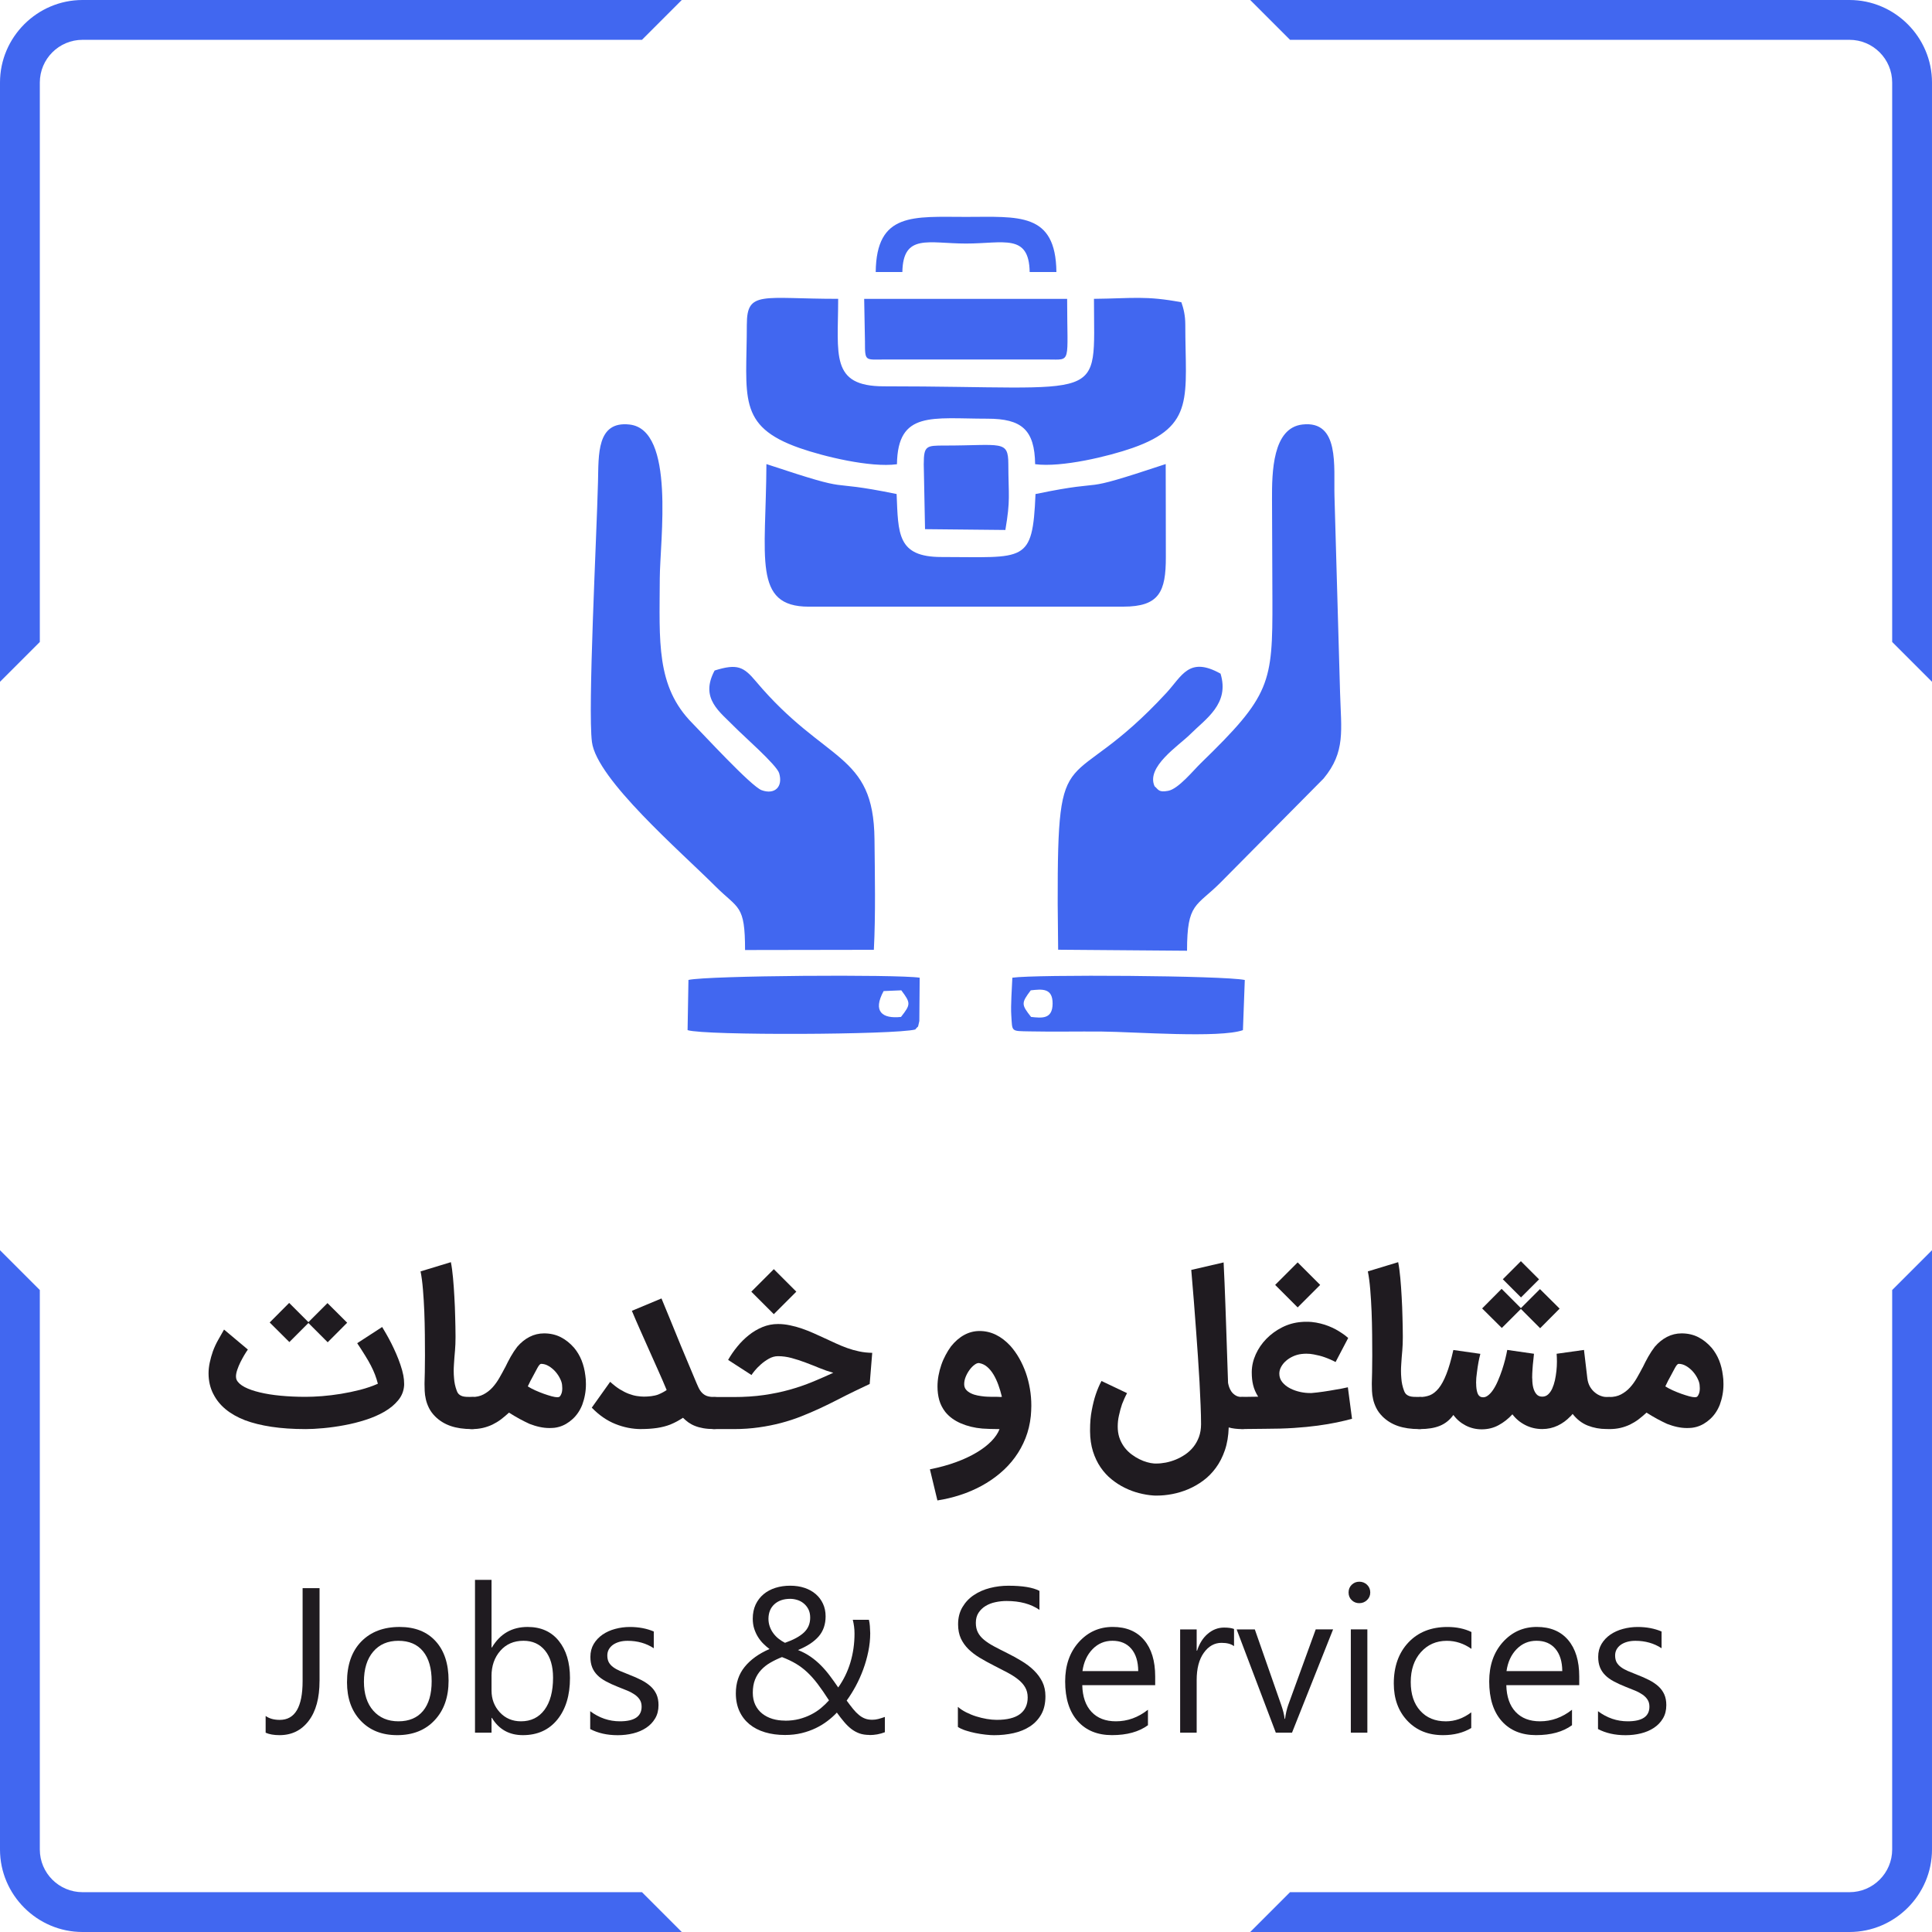 <?xml version="1.0" encoding="UTF-8"?>
<!-- Creator: CorelDRAW -->
<svg xmlns="http://www.w3.org/2000/svg" xmlns:xlink="http://www.w3.org/1999/xlink" xmlns:xodm="http://www.corel.com/coreldraw/odm/2003" xml:space="preserve" width="43.833mm" height="43.833mm" version="1.1" style="shape-rendering:geometricPrecision; text-rendering:geometricPrecision; image-rendering:optimizeQuality; fill-rule:evenodd; clip-rule:evenodd" viewBox="0 0 840.32 840.32">
 <defs>
  <style type="text/css">
   <![CDATA[
    .fil2 {fill:#4167F0}
    .fil1 {fill:#1F1B20;fill-rule:nonzero}
    .fil0 {fill:#4167F0;fill-rule:nonzero}
   ]]>
  </style>
 </defs>
 <g id="Layer_x0020_1">
  <path class="fil0" d="M35.89 0l260.65 0 -17.32 17.32 -243.33 0c-10.24,0 -18.57,8.33 -18.57,18.57l0 243.33 -17.32 17.32 0 -260.65c0,-19.72 16.17,-35.89 35.89,-35.89zm507.89 0l260.65 0c19.72,0 35.89,16.17 35.89,35.89l0 260.65 -17.32 -17.32 0 -243.33c0,-10.24 -8.33,-18.57 -18.57,-18.57l-243.33 0 -17.32 -17.32zm296.54 543.78l0 260.65c0,19.72 -16.17,35.89 -35.89,35.89l-260.65 0 17.32 -17.32 243.33 0c10.24,0 18.57,-8.33 18.57,-18.57l0 -243.33 17.32 -17.32zm-543.78 296.54l-260.65 0c-19.72,0 -35.89,-16.17 -35.89,-35.89l0 -260.65 17.32 17.32 0 243.33c0,10.24 8.33,18.57 18.57,18.57l243.33 0 17.32 17.32z"></path>
  <path class="fil1" d="M132.91 621.58c-5.53,0 -10.48,-0.34 -14.85,-1 -4.36,-0.66 -8.2,-1.61 -11.48,-2.84 -6.68,-2.59 -11.26,-6.39 -13.76,-11.38l0 0.03c-1.42,-2.74 -2.11,-5.77 -2.11,-9.08 0,-1.44 0.17,-3.01 0.52,-4.68 0.36,-1.67 0.81,-3.3 1.37,-4.89 0.69,-1.86 1.47,-3.5 2.28,-4.92 0.83,-1.44 1.68,-2.94 2.57,-4.53l10.36 8.69c-0.44,0.62 -0.96,1.42 -1.55,2.4 -0.58,1 -1.15,2.03 -1.69,3.11 -0.54,1.1 -1,2.2 -1.37,3.3 -0.37,1.1 -0.56,2.06 -0.56,2.89 0,0.58 0.1,1.07 0.27,1.46 0.59,1.2 1.76,2.26 3.52,3.18 1.74,0.9 3.94,1.67 6.59,2.3 2.64,0.64 5.65,1.12 9.03,1.44 3.38,0.32 7,0.49 10.86,0.49 2.1,0 4.46,-0.1 7.12,-0.3 2.67,-0.22 5.41,-0.54 8.23,-1 2.82,-0.46 5.63,-1.05 8.42,-1.76 2.79,-0.73 5.36,-1.61 7.68,-2.64 -0.35,-1.37 -0.78,-2.71 -1.25,-3.95 -0.49,-1.27 -1.08,-2.59 -1.79,-3.96 -0.71,-1.37 -1.54,-2.82 -2.52,-4.38 -0.96,-1.57 -2.11,-3.35 -3.43,-5.34l10.85 -7.05c0.52,0.85 1.13,1.89 1.84,3.13 0.71,1.23 1.42,2.57 2.15,3.99 0.71,1.42 1.42,2.93 2.11,4.51 0.69,1.59 1.3,3.18 1.84,4.77 0.56,1.59 0.96,3.13 1.27,4.63 0.24,1.27 0.35,2.47 0.35,3.62l0 0.66c-0.15,2.47 -1,4.65 -2.57,6.54 -1.55,1.91 -3.55,3.55 -5.97,4.97 -2.43,1.4 -5.16,2.6 -8.2,3.57 -3.04,0.98 -6.14,1.76 -9.27,2.33 -3.13,0.59 -6.17,1.01 -9.11,1.28 -2.94,0.27 -5.53,0.41 -7.76,0.41zm18.09 -46.26l-8.47 8.5 -8.39 -8.39 -8.28 8.3 -8.56 -8.52 8.47 -8.51 8.37 8.37 8.3 -8.29 8.55 8.52z"></path>
  <path id="_1" class="fil1" d="M205.3 621.58c-3.62,0 -6.71,-0.46 -9.3,-1.35 -2.59,-0.9 -4.84,-2.27 -6.71,-4.13 -1.17,-1.18 -2.08,-2.42 -2.71,-3.7 -0.64,-1.3 -1.1,-2.57 -1.37,-3.82 -0.29,-1.25 -0.44,-2.43 -0.49,-3.55 -0.03,-1.12 -0.07,-2.06 -0.07,-2.86l0 -0.66c0.03,-1.1 0.07,-2.66 0.12,-4.7 0.03,-2.05 0.07,-4.45 0.07,-7.22 0,-2.75 -0.02,-5.8 -0.05,-9.13 -0.03,-3.31 -0.12,-6.63 -0.24,-9.94 -0.14,-3.31 -0.32,-6.49 -0.58,-9.55 -0.25,-3.06 -0.59,-5.71 -1.05,-7.98l13.19 -4.01c0.39,1.93 0.69,4.23 0.93,6.85 0.24,2.64 0.44,5.39 0.59,8.27 0.17,2.89 0.29,5.78 0.35,8.69 0.08,2.91 0.14,5.61 0.15,8.12l0 0.88c0,1.91 -0.07,3.77 -0.22,5.56 -0.2,2.11 -0.35,4.18 -0.47,6.17 -0.07,0.98 -0.1,1.91 -0.1,2.82 0,1.03 0.05,2.05 0.14,3.04 0.12,1.91 0.52,3.77 1.2,5.56 0.25,0.68 0.59,1.18 0.98,1.54 0.41,0.35 0.86,0.61 1.4,0.78 0.53,0.17 1.1,0.25 1.74,0.29 0.62,0.03 1.32,0.05 2.1,0.05l0.39 0c0.95,0 1.84,0.19 2.69,0.56 0.86,0.39 1.59,0.9 2.23,1.52 0.62,0.64 1.13,1.39 1.52,2.23 0.37,0.86 0.58,1.76 0.58,2.69 0,0.98 -0.2,1.89 -0.58,2.74 -0.39,0.85 -0.9,1.59 -1.52,2.23 -0.64,0.62 -1.37,1.12 -2.23,1.47 -0.85,0.36 -1.74,0.54 -2.69,0.54z"></path>
  <path id="_2" class="fil1" d="M198.28 614.6c0,-0.96 0.19,-1.86 0.54,-2.69 0.35,-0.81 0.83,-1.54 1.46,-2.16 0.61,-0.61 1.33,-1.1 2.18,-1.47 0.85,-0.37 1.74,-0.58 2.71,-0.64 1.98,0 3.68,-0.37 5.14,-1.15 1.45,-0.76 2.74,-1.76 3.87,-2.99 1.12,-1.23 2.11,-2.62 2.99,-4.14 0.88,-1.54 1.73,-3.06 2.52,-4.6l0 0.05c0.76,-1.59 1.57,-3.16 2.44,-4.72 0.88,-1.55 1.83,-2.99 2.86,-4.33 1.59,-1.84 3.36,-3.28 5.33,-4.29 1.98,-1.01 4.08,-1.52 6.31,-1.52 2.65,0 5.06,0.54 7.22,1.62 2.16,1.1 4.13,2.66 5.88,4.68 1.32,1.59 2.4,3.4 3.23,5.44 0.81,2.05 1.35,4.21 1.62,6.51l0 -0.08c0.19,1.13 0.27,2.45 0.27,3.92 0,1.59 -0.13,3.13 -0.42,4.65 -0.27,1.52 -0.68,2.94 -1.17,4.29 -0.98,2.48 -2.37,4.55 -4.18,6.21 -1.81,1.66 -3.77,2.81 -5.88,3.41 -0.71,0.2 -1.4,0.35 -2.1,0.42 -0.69,0.07 -1.42,0.1 -2.18,0.1 -1.32,0 -2.72,-0.15 -4.21,-0.47 -1.49,-0.32 -2.94,-0.78 -4.4,-1.34 -0.58,-0.25 -1.25,-0.58 -1.98,-0.95 -0.74,-0.35 -1.5,-0.76 -2.32,-1.2 -0.81,-0.44 -1.61,-0.9 -2.4,-1.37 -0.8,-0.47 -1.54,-0.93 -2.22,-1.37 -1.17,1.08 -2.35,2.06 -3.52,2.96 -1.18,0.88 -2.42,1.62 -3.7,2.25 -1.3,0.61 -2.69,1.1 -4.16,1.44 -1.47,0.34 -3.06,0.51 -4.8,0.51 -0.96,0 -1.88,-0.19 -2.71,-0.56 -0.85,-0.37 -1.57,-0.86 -2.21,-1.47 -0.63,-0.62 -1.12,-1.37 -1.47,-2.21 -0.35,-0.85 -0.54,-1.76 -0.54,-2.74zm31.28 -11.6c0.91,0.59 2,1.17 3.25,1.73 1.25,0.56 2.49,1.06 3.72,1.5 1.23,0.44 2.38,0.79 3.41,1.08 1.05,0.27 1.84,0.41 2.37,0.41 0.12,0 0.24,0 0.37,-0.02 0.14,-0.02 0.27,-0.03 0.42,-0.07 0.36,-0.09 0.71,-0.54 1.05,-1.37 0.27,-0.61 0.41,-1.44 0.41,-2.47 0,-0.25 -0.02,-0.54 -0.05,-0.83 0,-0.95 -0.25,-1.98 -0.8,-3.11 -0.52,-1.13 -1.22,-2.2 -2.06,-3.18 -0.86,-0.98 -1.84,-1.81 -2.94,-2.47 -1.1,-0.66 -2.21,-1 -3.36,-1 -0.42,0 -0.95,0.59 -1.59,1.76 -0.64,1.18 -1.59,2.93 -2.82,5.26l0 -0.05 -1.37 2.82z"></path>
  <path id="_3" class="fil1" d="M278.96 621.58c-3.86,0 -7.63,-0.74 -11.31,-2.22 -3.68,-1.47 -7.1,-3.84 -10.26,-7.1l8 -11.24c1.44,1.32 2.82,2.4 4.18,3.25 1.35,0.83 2.66,1.49 3.89,1.96 1.23,0.46 2.4,0.79 3.5,0.96 1.12,0.17 2.15,0.27 3.11,0.27 0.44,0 0.95,-0.02 1.5,-0.05 0.56,-0.03 1.12,-0.08 1.67,-0.15 0.56,-0.07 1.1,-0.17 1.64,-0.29 0.53,-0.12 1.02,-0.27 1.46,-0.44 1.52,-0.64 2.72,-1.3 3.62,-1.94 -1.12,-2.71 -2.33,-5.51 -3.65,-8.44 -1.3,-2.93 -2.62,-5.87 -3.94,-8.83 -1.32,-2.96 -2.64,-5.88 -3.92,-8.81 -1.3,-2.91 -2.5,-5.7 -3.62,-8.37l12.88 -5.38 3.92 9.52c1.27,3.11 2.77,6.81 4.53,11.09 1.78,4.28 3.8,9.13 6.09,14.54 0.54,1.28 1.01,2.42 1.47,3.4 0.44,0.96 0.95,1.78 1.56,2.42 0.61,0.64 1.32,1.13 2.16,1.44 0.85,0.3 1.91,0.46 3.25,0.46 0.93,0 1.83,0.19 2.69,0.52 0.85,0.35 1.59,0.85 2.23,1.49 0.63,0.62 1.13,1.37 1.52,2.23 0.37,0.85 0.56,1.76 0.56,2.72 0,0.98 -0.19,1.89 -0.56,2.74 -0.39,0.85 -0.9,1.59 -1.52,2.23 -0.64,0.62 -1.39,1.12 -2.23,1.47 -0.86,0.36 -1.76,0.54 -2.69,0.54 -1.79,0 -3.38,-0.12 -4.75,-0.36 -1.37,-0.24 -2.59,-0.57 -3.65,-1 -1.08,-0.42 -2.03,-0.95 -2.88,-1.54 -0.83,-0.61 -1.62,-1.29 -2.35,-2.01 -0.79,0.52 -1.64,1.03 -2.52,1.52 -0.88,0.49 -1.89,0.96 -3.04,1.44 -1.76,0.68 -3.67,1.17 -5.71,1.47 -2.05,0.3 -4.31,0.47 -6.81,0.47z"></path>
  <path id="_4" class="fil1" d="M303.58 614.6c0,-0.96 0.19,-1.88 0.56,-2.72 0.35,-0.86 0.86,-1.61 1.49,-2.23 0.64,-0.64 1.39,-1.13 2.25,-1.49 0.88,-0.34 1.79,-0.52 2.76,-0.52l8.47 0c4.77,0 9.15,-0.29 13.12,-0.86 3.99,-0.58 7.71,-1.34 11.19,-2.32 3.47,-0.96 6.75,-2.1 9.86,-3.37 3.09,-1.28 6.16,-2.62 9.15,-3.99 -2,-0.56 -4.01,-1.25 -6.02,-2.08 -2.01,-0.83 -4.02,-1.62 -6.04,-2.38 -2.03,-0.76 -4.02,-1.42 -6.04,-1.96 -2,-0.54 -3.97,-0.81 -5.95,-0.81 -1.35,0 -2.67,0.37 -3.97,1.1 -1.29,0.74 -2.47,1.57 -3.52,2.52 -1.06,0.93 -1.94,1.86 -2.67,2.75 -0.73,0.9 -1.17,1.5 -1.35,1.83l-10.18 -6.58c1.12,-1.96 2.43,-3.89 3.97,-5.76 1.52,-1.89 3.21,-3.55 5.04,-5.01 1.84,-1.47 3.82,-2.64 5.95,-3.52 2.15,-0.88 4.38,-1.32 6.73,-1.32 1.74,0 3.48,0.19 5.21,0.56 1.74,0.35 3.47,0.83 5.19,1.42 1.71,0.59 3.42,1.27 5.09,2.01 1.67,0.74 3.33,1.5 4.99,2.27 1.59,0.74 3.16,1.47 4.73,2.18 1.57,0.73 3.2,1.39 4.87,2 1.69,0.61 3.42,1.1 5.21,1.47 1.79,0.39 3.68,0.59 5.7,0.63l-1.1 13.54 -6.27 2.99c-2.55,1.23 -5.11,2.5 -7.63,3.82 -2.54,1.3 -5.11,2.57 -7.74,3.79 -2.64,1.22 -5.34,2.38 -8.12,3.48 -2.77,1.1 -5.7,2.06 -8.76,2.87 -3.06,0.8 -6.29,1.46 -9.71,1.93 -3.41,0.49 -7.05,0.74 -10.94,0.74l-8.47 0c-0.96,0 -1.88,-0.19 -2.76,-0.56 -0.86,-0.37 -1.61,-0.86 -2.25,-1.47 -0.62,-0.62 -1.13,-1.37 -1.49,-2.21 -0.37,-0.85 -0.56,-1.76 -0.56,-2.74zm32.99 -62.58l9.79 9.79 -9.79 9.79 -9.79 -9.79 9.79 -9.79z"></path>
  <path id="_5" class="fil1" d="M426.06 592.9c-0.12,-0.03 -0.24,-0.05 -0.35,-0.05 -0.52,0 -1.1,0.22 -1.71,0.66 -0.79,0.56 -1.54,1.3 -2.23,2.23 -0.69,0.93 -1.27,1.95 -1.73,3.06 -0.46,1.13 -0.67,2.2 -0.67,3.23 0,0.96 0.27,1.78 0.83,2.42 0.56,0.66 1.28,1.18 2.15,1.59 0.86,0.42 1.83,0.73 2.86,0.93 1.05,0.2 2.06,0.35 3.03,0.44l-0.03 0c0.76,0.07 1.62,0.1 2.62,0.12 0.98,0.02 1.95,0.02 2.89,0.02 0.29,0 0.51,0 0.67,0.02 0.17,0.02 0.3,0.03 0.42,0.03l0.39 0c0.12,0 0.32,-0.02 0.58,-0.05 -0.44,-1.83 -0.96,-3.57 -1.56,-5.22 -0.61,-1.66 -1.3,-3.16 -2.1,-4.48 -0.8,-1.32 -1.69,-2.42 -2.69,-3.28 -1.01,-0.88 -2.13,-1.42 -3.36,-1.66zm-21.61 46.18c4.14,-0.83 7.93,-1.86 11.33,-3.11 3.41,-1.25 6.41,-2.64 8.98,-4.19 2.59,-1.54 4.72,-3.18 6.41,-4.9 1.69,-1.74 2.89,-3.5 3.58,-5.29 -1.27,0 -2.6,-0.03 -4.01,-0.07 -1.42,-0.05 -2.57,-0.1 -3.48,-0.17 -3.41,-0.29 -6.53,-1.05 -9.35,-2.27 -2.82,-1.22 -5.07,-2.87 -6.75,-4.95 -1.23,-1.59 -2.11,-3.31 -2.64,-5.17 -0.51,-1.84 -0.76,-3.8 -0.76,-5.87 0,-1.57 0.14,-3.18 0.44,-4.79 0.29,-1.59 0.71,-3.16 1.23,-4.67 0.52,-1.52 1.15,-2.94 1.88,-4.29 0.71,-1.35 1.49,-2.59 2.32,-3.72 1.76,-2.2 3.68,-3.87 5.8,-5.01 2.1,-1.13 4.31,-1.69 6.63,-1.69 4.97,0 9.45,2.18 13.46,6.53 1.4,1.59 2.67,3.36 3.79,5.34 1.12,1.96 2.06,4.06 2.86,6.27 0.78,2.23 1.37,4.55 1.78,6.98 0.42,2.42 0.62,4.89 0.62,7.39 0,0.76 -0.03,1.52 -0.07,2.28 -0.05,0.76 -0.1,1.49 -0.15,2.16 -0.35,3.43 -1.13,6.66 -2.32,9.69 -1.2,3.01 -2.72,5.78 -4.6,8.34 -1.86,2.54 -4.02,4.85 -6.49,6.91 -2.47,2.08 -5.16,3.91 -8.05,5.48 -2.91,1.57 -5.97,2.89 -9.2,3.94 -3.25,1.06 -6.56,1.86 -9.97,2.38l-3.26 -13.54z"></path>
  <path id="_6" class="fil1" d="M490.21 605.95c-0.42,0.76 -0.79,1.54 -1.15,2.32 -0.36,0.78 -0.69,1.59 -1.02,2.45 -0.52,1.49 -0.98,3.18 -1.37,5.02 -0.35,1.54 -0.52,3.11 -0.52,4.72 0,0.35 0.02,0.73 0.03,1.12 0.1,1.64 0.42,3.14 0.98,4.51 0.56,1.37 1.27,2.59 2.13,3.69 0.88,1.08 1.84,2.03 2.94,2.84 1.08,0.81 2.2,1.49 3.33,2.05 1.13,0.56 2.23,1 3.33,1.3 1.08,0.32 2.06,0.49 2.96,0.56 0.22,0.03 0.44,0.03 0.61,0.03l0.53 0c1.27,0 2.62,-0.14 4.06,-0.41 1.46,-0.29 2.89,-0.71 4.33,-1.3 1.44,-0.59 2.82,-1.34 4.14,-2.23 1.32,-0.9 2.5,-1.98 3.53,-3.26 1.03,-1.29 1.84,-2.74 2.45,-4.4 0.59,-1.64 0.9,-3.5 0.9,-5.55 0,-2.33 -0.07,-5.07 -0.2,-8.23 -0.12,-3.16 -0.29,-6.53 -0.47,-10.1 -0.2,-3.58 -0.42,-7.25 -0.69,-11.06 -0.25,-3.79 -0.52,-7.49 -0.79,-11.11 -0.32,-4.26 -0.64,-8.59 -0.98,-12.98 -0.34,-4.4 -0.73,-8.93 -1.13,-13.58l14.07 -3.26c0.15,2.98 0.29,5.95 0.41,8.95 0.12,2.98 0.24,6 0.35,9.06 0.08,2.59 0.17,5.33 0.29,8.22 0.1,2.91 0.2,5.85 0.3,8.82 0.1,2.99 0.2,5.97 0.3,8.93 0.1,2.98 0.2,5.83 0.29,8.61l0 -0.17c0.08,0.49 0.24,1.08 0.46,1.78 0.24,0.69 0.58,1.37 1.02,2.01 0.46,0.64 1.08,1.2 1.84,1.66 0.76,0.46 1.73,0.68 2.91,0.68 0.96,0 1.88,0.2 2.74,0.57 0.85,0.39 1.59,0.9 2.21,1.52 0.64,0.64 1.13,1.37 1.5,2.23 0.37,0.85 0.56,1.74 0.56,2.69 0,0.96 -0.19,1.88 -0.56,2.74 -0.37,0.85 -0.86,1.59 -1.5,2.2 -0.62,0.62 -1.37,1.1 -2.21,1.45 -0.86,0.36 -1.78,0.54 -2.74,0.54 -1.23,0 -2.33,-0.07 -3.28,-0.19 -0.96,-0.12 -1.86,-0.29 -2.67,-0.53 -0.12,3.7 -0.67,7.02 -1.67,9.92 -1,2.91 -2.3,5.46 -3.91,7.64 -1.61,2.2 -3.45,4.06 -5.51,5.58 -2.08,1.54 -4.26,2.77 -6.53,3.74 -2.28,0.95 -4.58,1.66 -6.92,2.1 -2.32,0.44 -4.51,0.66 -6.61,0.66l-0.93 0c-0.35,0 -0.64,-0.02 -0.88,-0.05l0.05 0c-1.98,-0.13 -4.01,-0.49 -6.12,-1.03 -2.1,-0.54 -4.16,-1.3 -6.17,-2.3 -2.01,-0.98 -3.92,-2.21 -5.75,-3.69 -1.83,-1.47 -3.41,-3.21 -4.79,-5.22 -1.37,-2.01 -2.47,-4.31 -3.3,-6.91 -0.81,-2.6 -1.25,-5.53 -1.27,-8.76l0 -0.52c0,-3.25 0.24,-6.1 0.74,-8.61 0.51,-2.66 1.07,-4.94 1.73,-6.88 0.73,-2.18 1.57,-4.13 2.5,-5.87l11.12 5.29z"></path>
  <path id="_7" class="fil1" d="M580.89 592.41c-0.76,-0.41 -1.52,-0.78 -2.32,-1.12 -0.78,-0.34 -1.57,-0.66 -2.4,-0.95 -1.4,-0.51 -2.98,-0.91 -4.72,-1.23 -1.05,-0.22 -2.15,-0.32 -3.26,-0.32 -0.68,0 -1.39,0.05 -2.11,0.13 -1.27,0.15 -2.48,0.49 -3.63,1.01 -1.17,0.53 -2.2,1.18 -3.09,1.96 -0.9,0.78 -1.61,1.66 -2.13,2.62 -0.54,0.98 -0.79,1.96 -0.79,2.96 0,1.42 0.44,2.66 1.32,3.74 0.88,1.07 2.01,1.96 3.37,2.66 1.37,0.71 2.87,1.23 4.53,1.59 1.4,0.3 2.79,0.44 4.14,0.44l0.66 0c1.67,-0.14 3.41,-0.34 5.22,-0.61 1.81,-0.27 3.52,-0.54 5.11,-0.84 0.9,-0.14 1.81,-0.3 2.72,-0.47 0.91,-0.19 1.83,-0.37 2.74,-0.58l1.81 13.71c-1.96,0.53 -4.18,1.05 -6.61,1.57 -2.45,0.51 -5.21,0.98 -8.3,1.4 -3.08,0.42 -6.54,0.76 -10.36,1.01 -3.82,0.25 -8.08,0.37 -12.78,0.37l-9.62 0.1c-0.96,0 -1.89,-0.19 -2.76,-0.56 -0.86,-0.37 -1.62,-0.86 -2.25,-1.5 -0.64,-0.63 -1.13,-1.37 -1.5,-2.23 -0.37,-0.85 -0.54,-1.76 -0.54,-2.72 0,-0.98 0.19,-1.88 0.58,-2.69 0.37,-0.83 0.9,-1.55 1.54,-2.16 0.64,-0.62 1.39,-1.12 2.23,-1.49 0.83,-0.35 1.72,-0.58 2.66,-0.62l6.88 -0.1c-1.05,-1.67 -1.79,-3.38 -2.2,-5.11 -0.39,-1.62 -0.58,-3.38 -0.58,-5.29l0 -0.41c0.03,-2.59 0.61,-5.12 1.74,-7.62 1.13,-2.5 2.67,-4.75 4.63,-6.75 1.96,-2 4.24,-3.67 6.86,-4.99 2.61,-1.32 5.41,-2.1 8.42,-2.33 0.71,-0.07 1.39,-0.08 2.06,-0.08 0.78,0 1.52,0.02 2.27,0.08 1.37,0.13 2.69,0.37 3.92,0.68 1.23,0.3 2.38,0.67 3.48,1.1 1.08,0.44 2.06,0.88 2.96,1.35 1.01,0.56 2.01,1.15 2.94,1.79 0.95,0.63 1.83,1.3 2.66,2.05l-5.48 10.45zm-16.47 -43.33l9.79 9.79 -9.79 9.79 -9.79 -9.79 9.79 -9.79z"></path>
  <path id="_8" class="fil1" d="M617.32 621.58c-3.62,0 -6.71,-0.46 -9.3,-1.35 -2.59,-0.9 -4.84,-2.27 -6.71,-4.13 -1.17,-1.18 -2.08,-2.42 -2.71,-3.7 -0.64,-1.3 -1.1,-2.57 -1.37,-3.82 -0.29,-1.25 -0.44,-2.43 -0.49,-3.55 -0.03,-1.12 -0.07,-2.06 -0.07,-2.86l0 -0.66c0.03,-1.1 0.07,-2.66 0.12,-4.7 0.03,-2.05 0.07,-4.45 0.07,-7.22 0,-2.75 -0.02,-5.8 -0.05,-9.13 -0.03,-3.31 -0.12,-6.63 -0.24,-9.94 -0.14,-3.31 -0.32,-6.49 -0.58,-9.55 -0.25,-3.06 -0.59,-5.71 -1.05,-7.98l13.19 -4.01c0.39,1.93 0.69,4.23 0.93,6.85 0.24,2.64 0.44,5.39 0.59,8.27 0.17,2.89 0.29,5.78 0.35,8.69 0.08,2.91 0.14,5.61 0.15,8.12l0 0.88c0,1.91 -0.07,3.77 -0.22,5.56 -0.2,2.11 -0.35,4.18 -0.47,6.17 -0.07,0.98 -0.1,1.91 -0.1,2.82 0,1.03 0.05,2.05 0.14,3.04 0.12,1.91 0.52,3.77 1.2,5.56 0.25,0.68 0.59,1.18 0.98,1.54 0.41,0.35 0.86,0.61 1.4,0.78 0.53,0.17 1.1,0.25 1.74,0.29 0.62,0.03 1.32,0.05 2.1,0.05l0.39 0c0.95,0 1.84,0.19 2.69,0.56 0.86,0.39 1.59,0.9 2.23,1.52 0.62,0.64 1.13,1.39 1.52,2.23 0.37,0.86 0.58,1.76 0.58,2.69 0,0.98 -0.2,1.89 -0.58,2.74 -0.39,0.85 -0.9,1.59 -1.52,2.23 -0.64,0.62 -1.37,1.12 -2.23,1.47 -0.85,0.36 -1.74,0.54 -2.69,0.54z"></path>
  <path id="_9" class="fil1" d="M610.14 614.6c0,-0.91 0.19,-1.78 0.58,-2.6 0.37,-0.81 0.9,-1.54 1.55,-2.18 0.66,-0.62 1.44,-1.13 2.35,-1.52 0.9,-0.37 1.86,-0.59 2.87,-0.66 1.57,0 3.03,-0.25 4.38,-0.76 1.35,-0.53 2.62,-1.52 3.84,-2.99 1.2,-1.47 2.33,-3.54 3.38,-6.21 1.07,-2.69 2.08,-6.19 3.04,-10.5l11.73 1.67 0.05 -0.19 -0.17 0.76c-0.22,0.73 -0.44,1.78 -0.69,3.11 -0.25,1.34 -0.47,2.82 -0.67,4.46 -0.24,1.57 -0.36,3.06 -0.36,4.51 0,0.08 0.02,0.17 0.03,0.25 0,1.54 0.17,2.86 0.51,3.96 0.34,1.1 0.95,1.76 1.79,1.96 0.27,0.05 0.53,0.08 0.75,0.08 0.66,0 1.28,-0.22 1.91,-0.66 0.85,-0.59 1.66,-1.45 2.42,-2.59 0.76,-1.13 1.47,-2.45 2.11,-3.97 0.66,-1.5 1.23,-3.06 1.78,-4.65 0.52,-1.59 0.98,-3.15 1.37,-4.67 0.37,-1.54 0.68,-2.89 0.88,-4.06l11.63 1.67c-0.05,0.73 -0.15,1.71 -0.3,2.93 -0.15,1.23 -0.27,2.52 -0.35,3.91 -0.08,1.18 -0.14,2.37 -0.14,3.58 0,0.2 0.02,0.39 0.05,0.56 0,1.42 0.15,2.69 0.44,3.82 0.3,1.13 0.76,2.06 1.37,2.77 0.63,0.73 1.47,1.08 2.55,1.08 0.98,0 1.81,-0.32 2.52,-0.96 0.71,-0.64 1.3,-1.49 1.79,-2.54 0.47,-1.05 0.86,-2.23 1.17,-3.57 0.29,-1.33 0.51,-2.71 0.66,-4.09 0.15,-1.37 0.22,-2.72 0.22,-4.06 0,-1.28 -0.05,-2.43 -0.13,-3.43l11.9 -1.67 1.47 12.43c0.17,1.35 0.56,2.54 1.13,3.54 0.59,1 1.28,1.83 2.08,2.48 0.79,0.68 1.64,1.17 2.52,1.5 0.88,0.34 1.71,0.51 2.5,0.51l0.54 0c1.08,0 2.08,0.19 2.98,0.52 0.9,0.35 1.66,0.85 2.32,1.49 0.64,0.62 1.15,1.37 1.49,2.23 0.35,0.85 0.54,1.76 0.54,2.72 0,0.98 -0.19,1.89 -0.54,2.74 -0.34,0.85 -0.85,1.59 -1.52,2.21 -0.66,0.61 -1.47,1.1 -2.47,1.47 -0.98,0.37 -2.1,0.56 -3.33,0.56 -2.84,0 -5.53,-0.51 -8.07,-1.5 -2.54,-1 -4.72,-2.69 -6.58,-5.07 -0.17,0.24 -0.35,0.44 -0.52,0.61 -0.17,0.19 -0.34,0.36 -0.49,0.54l0 -0.05c-1.59,1.67 -3.42,3.01 -5.48,3.99 -2.08,0.98 -4.31,1.49 -6.7,1.49 -2.67,0 -5.14,-0.58 -7.39,-1.73 -2.25,-1.15 -4.13,-2.71 -5.61,-4.68 -1.78,1.94 -3.77,3.52 -6,4.72 -2.23,1.22 -4.68,1.81 -7.37,1.81 -2.49,0 -4.82,-0.56 -6.97,-1.67 -2.15,-1.12 -3.92,-2.64 -5.34,-4.58 -1.57,2.2 -3.55,3.77 -5.88,4.72 -2.33,0.95 -5.22,1.42 -8.66,1.42 -1.12,0 -2.15,-0.19 -3.04,-0.56 -0.91,-0.37 -1.69,-0.86 -2.35,-1.47 -0.64,-0.62 -1.15,-1.37 -1.52,-2.21 -0.35,-0.85 -0.54,-1.76 -0.54,-2.74zm68.21 -45.41l-8.47 8.52 -8.37 -8.39 -8.3 8.28 -8.56 -8.5 8.47 -8.52 8.39 8.39 8.29 -8.28 8.56 8.5zm-24.7 -12.78l7.86 -7.86 7.9 7.9 -7.86 7.86 -7.9 -7.9z"></path>
  <path id="_10" class="fil1" d="M693.05 614.6c0,-0.96 0.19,-1.86 0.54,-2.69 0.35,-0.81 0.83,-1.54 1.46,-2.16 0.61,-0.61 1.33,-1.1 2.18,-1.47 0.85,-0.37 1.74,-0.58 2.71,-0.64 1.98,0 3.68,-0.37 5.14,-1.15 1.45,-0.76 2.74,-1.76 3.87,-2.99 1.12,-1.23 2.11,-2.62 2.99,-4.14 0.88,-1.54 1.73,-3.06 2.52,-4.6l0 0.05c0.76,-1.59 1.57,-3.16 2.44,-4.72 0.88,-1.55 1.83,-2.99 2.86,-4.33 1.59,-1.84 3.36,-3.28 5.33,-4.29 1.98,-1.01 4.08,-1.52 6.31,-1.52 2.65,0 5.06,0.54 7.22,1.62 2.16,1.1 4.13,2.66 5.88,4.68 1.32,1.59 2.4,3.4 3.23,5.44 0.81,2.05 1.35,4.21 1.62,6.51l0 -0.08c0.19,1.13 0.27,2.45 0.27,3.92 0,1.59 -0.13,3.13 -0.42,4.65 -0.27,1.52 -0.68,2.94 -1.17,4.29 -0.98,2.48 -2.37,4.55 -4.18,6.21 -1.81,1.66 -3.77,2.81 -5.88,3.41 -0.71,0.2 -1.4,0.35 -2.1,0.42 -0.69,0.07 -1.42,0.1 -2.18,0.1 -1.32,0 -2.72,-0.15 -4.21,-0.47 -1.49,-0.32 -2.94,-0.78 -4.4,-1.34 -0.58,-0.25 -1.25,-0.58 -1.98,-0.95 -0.74,-0.35 -1.5,-0.76 -2.32,-1.2 -0.81,-0.44 -1.61,-0.9 -2.4,-1.37 -0.8,-0.47 -1.54,-0.93 -2.22,-1.37 -1.17,1.08 -2.35,2.06 -3.52,2.96 -1.18,0.88 -2.42,1.62 -3.7,2.25 -1.3,0.61 -2.69,1.1 -4.16,1.44 -1.47,0.34 -3.06,0.51 -4.8,0.51 -0.96,0 -1.88,-0.19 -2.71,-0.56 -0.85,-0.37 -1.57,-0.86 -2.21,-1.47 -0.63,-0.62 -1.12,-1.37 -1.47,-2.21 -0.35,-0.85 -0.54,-1.76 -0.54,-2.74zm31.28 -11.6c0.91,0.59 2,1.17 3.25,1.73 1.25,0.56 2.49,1.06 3.72,1.5 1.23,0.44 2.38,0.79 3.41,1.08 1.05,0.27 1.84,0.41 2.37,0.41 0.12,0 0.24,0 0.37,-0.02 0.14,-0.02 0.27,-0.03 0.42,-0.07 0.36,-0.09 0.71,-0.54 1.05,-1.37 0.27,-0.61 0.41,-1.44 0.41,-2.47 0,-0.25 -0.02,-0.54 -0.05,-0.83 0,-0.95 -0.25,-1.98 -0.8,-3.11 -0.52,-1.13 -1.22,-2.2 -2.06,-3.18 -0.86,-0.98 -1.84,-1.81 -2.94,-2.47 -1.1,-0.66 -2.21,-1 -3.36,-1 -0.42,0 -0.95,0.59 -1.59,1.76 -0.64,1.18 -1.59,2.93 -2.82,5.26l0 -0.05 -1.37 2.82z"></path>
  <path class="fil1" d="M138.98 731.11c0,7.45 -1.57,13.25 -4.73,17.38 -3.16,4.15 -7.38,6.21 -12.66,6.21 -2.46,0 -4.48,-0.36 -6.05,-1.06l0 -7.29c1.57,1.14 3.62,1.71 6.14,1.71 6.63,0 9.94,-5.63 9.94,-16.88l0 -40.42 7.37 0 0 40.36z"></path>
  <path id="_1_0" class="fil1" d="M172.75 754.7c-6.63,0 -11.93,-2.1 -15.88,-6.3 -3.97,-4.19 -5.94,-9.76 -5.94,-16.71 0,-7.54 2.06,-13.44 6.18,-17.69 4.12,-4.23 9.68,-6.36 16.7,-6.36 6.69,0 11.91,2.06 15.67,6.2 3.76,4.12 5.63,9.83 5.63,17.15 0,7.17 -2.02,12.92 -6.08,17.23 -4.04,4.33 -9.47,6.48 -16.29,6.48zm0.54 -41.04c-4.63,0 -8.28,1.57 -10.97,4.73 -2.68,3.16 -4.03,7.5 -4.03,13.05 0,5.33 1.36,9.55 4.07,12.62 2.72,3.08 6.36,4.62 10.93,4.62 4.64,0 8.22,-1.51 10.72,-4.53 2.5,-3.03 3.74,-7.32 3.74,-12.89 0,-5.63 -1.24,-9.97 -3.74,-13.02 -2.5,-3.05 -6.08,-4.58 -10.72,-4.58z"></path>
  <path id="_2_1" class="fil1" d="M213.97 747.18l-0.18 0 0 6.44 -7.19 0 0 -66.46 7.19 0 0 29.4 0.18 0c3.53,-5.94 8.71,-8.92 15.52,-8.92 5.76,0 10.27,2.01 13.53,6.03 3.26,4.03 4.89,9.42 4.89,16.18 0,7.52 -1.83,13.55 -5.48,18.07 -3.67,4.52 -8.67,6.78 -15.01,6.78 -5.93,0 -10.42,-2.5 -13.46,-7.51zm-0.18 -18.17l0 6.29c0,3.73 1.21,6.89 3.62,9.49 2.41,2.59 5.48,3.89 9.19,3.89 4.36,0 7.77,-1.68 10.24,-5.01 2.47,-3.35 3.71,-7.99 3.71,-13.95 0,-5.02 -1.15,-8.95 -3.47,-11.8 -2.31,-2.84 -5.43,-4.27 -9.39,-4.27 -4.18,0 -7.54,1.45 -10.09,4.37 -2.55,2.92 -3.82,6.59 -3.82,10.99z"></path>
  <path id="_3_2" class="fil1" d="M256.71 752l0 -7.72c3.91,2.93 8.22,4.4 12.92,4.4 6.3,0 9.44,-2.12 9.44,-6.36 0,-1.2 -0.27,-2.22 -0.81,-3.05 -0.54,-0.84 -1.27,-1.57 -2.19,-2.21 -0.93,-0.64 -2.01,-1.23 -3.25,-1.74 -1.23,-0.51 -2.57,-1.05 -4,-1.6 -1.99,-0.79 -3.73,-1.59 -5.22,-2.39 -1.51,-0.81 -2.77,-1.71 -3.77,-2.72 -1,-1 -1.77,-2.15 -2.28,-3.44 -0.51,-1.29 -0.76,-2.8 -0.76,-4.52 0,-2.11 0.48,-3.97 1.44,-5.6 0.97,-1.62 2.26,-2.98 3.86,-4.09 1.6,-1.09 3.43,-1.92 5.49,-2.47 2.05,-0.55 4.18,-0.84 6.36,-0.84 3.88,0 7.35,0.66 10.42,1.97l0 7.28c-3.29,-2.15 -7.08,-3.23 -11.38,-3.23 -1.33,0 -2.54,0.15 -3.62,0.46 -1.08,0.31 -2.01,0.75 -2.78,1.3 -0.76,0.55 -1.36,1.23 -1.8,2.01 -0.42,0.78 -0.63,1.65 -0.63,2.59 0,1.17 0.21,2.15 0.63,2.95 0.43,0.78 1.05,1.48 1.87,2.1 0.81,0.61 1.81,1.18 2.96,1.68 1.17,0.49 2.5,1.03 3.98,1.62 1.99,0.76 3.77,1.54 5.34,2.35 1.57,0.81 2.92,1.72 4.03,2.72 1.11,1 1.96,2.17 2.56,3.49 0.6,1.32 0.9,2.89 0.9,4.7 0,2.23 -0.49,4.16 -1.47,5.79 -0.97,1.65 -2.29,3.01 -3.92,4.09 -1.63,1.08 -3.52,1.89 -5.64,2.41 -2.12,0.53 -4.37,0.79 -6.71,0.79 -4.61,0 -8.61,-0.9 -11.99,-2.69z"></path>
  <path id="_4_3" class="fil1" d="M378.21 754.61c-1.66,0 -3.13,-0.22 -4.4,-0.67 -1.27,-0.46 -2.44,-1.11 -3.52,-1.93 -1.09,-0.84 -2.13,-1.86 -3.13,-3.05 -1.02,-1.2 -2.07,-2.54 -3.17,-4.07 -1.18,1.26 -2.53,2.47 -4.07,3.64 -1.53,1.17 -3.23,2.22 -5.11,3.12 -1.87,0.9 -3.92,1.63 -6.14,2.17 -2.23,0.54 -4.64,0.81 -7.24,0.81 -3.16,0 -6.06,-0.39 -8.7,-1.18 -2.64,-0.79 -4.88,-1.96 -6.75,-3.49 -1.87,-1.54 -3.34,-3.43 -4.37,-5.69 -1.03,-2.24 -1.56,-4.83 -1.56,-7.77 0,-4.48 1.27,-8.31 3.83,-11.48 2.56,-3.17 6.17,-5.76 10.81,-7.78 -0.87,-0.64 -1.75,-1.39 -2.62,-2.26 -0.88,-0.85 -1.66,-1.84 -2.35,-2.93 -0.69,-1.09 -1.24,-2.31 -1.68,-3.64 -0.42,-1.32 -0.63,-2.77 -0.63,-4.36 0,-2.3 0.42,-4.34 1.24,-6.12 0.84,-1.78 1.99,-3.29 3.44,-4.51 1.47,-1.23 3.19,-2.15 5.16,-2.78 1.99,-0.63 4.13,-0.94 6.44,-0.94 2.28,0 4.36,0.31 6.24,0.94 1.89,0.63 3.5,1.53 4.86,2.7 1.36,1.17 2.41,2.56 3.17,4.21 0.76,1.63 1.14,3.46 1.14,5.46 0,3.5 -1,6.42 -3.01,8.74 -2.01,2.32 -5,4.3 -9.01,5.93 2.02,0.79 3.85,1.77 5.48,2.9 1.65,1.14 3.16,2.43 4.55,3.83 1.39,1.41 2.68,2.92 3.89,4.54 1.2,1.6 2.39,3.28 3.58,5.01 2.35,-3.31 4.12,-6.94 5.31,-10.91 1.18,-3.97 1.78,-8.13 1.78,-12.48 0,-1.11 -0.06,-2.16 -0.2,-3.13 -0.13,-0.99 -0.31,-1.96 -0.55,-2.92l7.01 0c0.22,0.96 0.37,1.87 0.42,2.74 0.05,0.85 0.09,1.89 0.15,3.08 0,2.66 -0.28,5.33 -0.84,8.03 -0.55,2.68 -1.29,5.28 -2.23,7.81 -0.93,2.53 -2.02,4.93 -3.25,7.22 -1.24,2.28 -2.54,4.36 -3.92,6.26 1.02,1.41 1.96,2.63 2.8,3.67 0.84,1.03 1.69,1.9 2.56,2.61 0.85,0.7 1.75,1.23 2.66,1.56 0.91,0.35 1.96,0.51 3.13,0.51 0.87,0 1.77,-0.12 2.66,-0.35 0.9,-0.24 1.84,-0.54 2.8,-0.88l0 6.65c-1.05,0.4 -2.15,0.72 -3.31,0.93 -1.15,0.2 -2.28,0.3 -3.38,0.3zm-36.76 -6.2c2.23,0 4.27,-0.24 6.14,-0.72 1.87,-0.49 3.59,-1.14 5.18,-1.95 1.57,-0.79 3.01,-1.74 4.3,-2.8 1.29,-1.08 2.45,-2.2 3.5,-3.37 -1.78,-2.78 -3.43,-5.16 -4.93,-7.14 -1.51,-1.99 -3.04,-3.7 -4.57,-5.13 -1.54,-1.44 -3.17,-2.66 -4.91,-3.7 -1.73,-1.02 -3.74,-1.98 -6.03,-2.86 -1.84,0.73 -3.53,1.54 -5.07,2.44 -1.56,0.9 -2.89,1.95 -4.01,3.17 -1.14,1.21 -2.02,2.62 -2.66,4.23 -0.64,1.62 -0.96,3.5 -0.96,5.67 0,1.99 0.36,3.76 1.09,5.28 0.73,1.53 1.73,2.78 3.01,3.8 1.27,1 2.75,1.77 4.45,2.29 1.69,0.51 3.52,0.76 5.48,0.76zm10.94 -44.8c0,-1.47 -0.27,-2.69 -0.81,-3.73 -0.54,-1.02 -1.23,-1.86 -2.07,-2.53 -0.82,-0.67 -1.75,-1.17 -2.78,-1.47 -1.02,-0.31 -2.02,-0.47 -3.02,-0.47 -2.86,0 -5.15,0.78 -6.86,2.32 -1.71,1.54 -2.57,3.65 -2.61,6.3 0,1.2 0.18,2.32 0.55,3.37 0.36,1.05 0.87,2.04 1.53,2.93 0.66,0.91 1.42,1.71 2.31,2.41 0.87,0.7 1.81,1.3 2.8,1.8 3.68,-1.29 6.44,-2.78 8.25,-4.49 1.81,-1.71 2.71,-3.86 2.71,-6.45z"></path>
  <path id="_5_4" class="fil1" d="M416.63 751.1l0 -8.71c0.99,0.88 2.19,1.66 3.58,2.37 1.38,0.7 2.84,1.3 4.37,1.78 1.54,0.48 3.07,0.85 4.63,1.12 1.54,0.25 2.98,0.39 4.3,0.39 4.52,0 7.9,-0.84 10.13,-2.51 2.23,-1.68 3.35,-4.1 3.35,-7.24 0,-1.71 -0.38,-3.17 -1.12,-4.43 -0.73,-1.26 -1.77,-2.41 -3.08,-3.44 -1.32,-1.05 -2.88,-2.04 -4.67,-2.99 -1.8,-0.94 -3.73,-1.95 -5.79,-2.99 -2.2,-1.12 -4.24,-2.24 -6.14,-3.38 -1.9,-1.14 -3.55,-2.39 -4.96,-3.77 -1.39,-1.38 -2.5,-2.93 -3.31,-4.67 -0.79,-1.75 -1.2,-3.79 -1.2,-6.12 0,-2.88 0.63,-5.36 1.89,-7.48 1.26,-2.13 2.9,-3.88 4.95,-5.24 2.05,-1.38 4.37,-2.41 6.99,-3.08 2.62,-0.67 5.29,-1 8.01,-1 6.2,0 10.72,0.75 13.55,2.24l0 8.26c-3.71,-2.57 -8.47,-3.86 -14.3,-3.86 -1.6,0 -3.2,0.16 -4.82,0.51 -1.6,0.33 -3.04,0.88 -4.3,1.65 -1.26,0.76 -2.28,1.75 -3.07,2.95 -0.79,1.2 -1.18,2.66 -1.18,4.4 0,1.6 0.3,2.99 0.9,4.16 0.6,1.17 1.48,2.24 2.65,3.2 1.17,0.97 2.59,1.9 4.27,2.81 1.68,0.9 3.62,1.9 5.81,2.98 2.24,1.11 4.39,2.28 6.39,3.52 2.02,1.23 3.79,2.57 5.3,4.07 1.53,1.5 2.72,3.14 3.62,4.95 0.88,1.81 1.33,3.89 1.33,6.24 0,3.1 -0.6,5.72 -1.81,7.87 -1.21,2.14 -2.86,3.89 -4.91,5.24 -2.07,1.35 -4.45,2.32 -7.13,2.92 -2.69,0.6 -5.52,0.9 -8.5,0.9 -0.99,0 -2.21,-0.07 -3.68,-0.24 -1.47,-0.16 -2.95,-0.39 -4.47,-0.7 -1.51,-0.3 -2.95,-0.69 -4.31,-1.14 -1.36,-0.45 -2.44,-0.96 -3.26,-1.51z"></path>
  <path id="_6_5" class="fil1" d="M502.44 732.96l-31.71 0c0.12,5.02 1.47,8.89 4.03,11.62 2.57,2.74 6.11,4.1 10.6,4.1 5.06,0 9.7,-1.68 13.94,-5.03l0 6.73c-3.94,2.88 -9.16,4.31 -15.64,4.31 -6.33,0 -11.32,-2.04 -14.94,-6.12 -3.62,-4.09 -5.43,-9.83 -5.43,-17.23 0,-7.01 1.98,-12.69 5.94,-17.11 3.97,-4.4 8.88,-6.6 14.76,-6.6 5.87,0 10.42,1.9 13.64,5.7 3.22,3.8 4.82,9.09 4.82,15.85l0 3.77zm-7.37 -6.11c-0.03,-4.16 -1.03,-7.41 -3.01,-9.73 -1.98,-2.32 -4.72,-3.47 -8.22,-3.47 -3.38,0 -6.27,1.21 -8.64,3.65 -2.37,2.44 -3.83,5.61 -4.39,9.55l24.25 0z"></path>
  <path id="_7_6" class="fil1" d="M536.75 716c-1.26,-0.97 -3.07,-1.45 -5.45,-1.45 -3.07,0 -5.64,1.45 -7.71,4.34 -2.07,2.89 -3.1,6.84 -3.1,11.84l0 22.89 -7.19 0 0 -44.91 7.19 0 0 9.25 0.18 0c1.02,-3.16 2.59,-5.63 4.7,-7.39 2.11,-1.78 4.46,-2.66 7.06,-2.66 1.89,0 3.32,0.21 4.31,0.61l0 7.48z"></path>
  <path id="_8_7" class="fil1" d="M579.82 708.71l-17.86 44.91 -7.05 0 -17.03 -44.91 7.9 0 11.4 32.63c0.85,2.4 1.38,4.49 1.57,6.27l0.18 0c0.3,-2.26 0.76,-4.28 1.41,-6.11l11.93 -32.8 7.54 0z"></path>
  <path id="_9_8" class="fil1" d="M591.23 697.3c-1.29,0 -2.39,-0.43 -3.31,-1.32 -0.91,-0.87 -1.36,-1.99 -1.36,-3.34 0,-1.33 0.45,-2.45 1.36,-3.35 0.91,-0.88 2.02,-1.33 3.31,-1.33 1.32,0 2.44,0.45 3.37,1.33 0.93,0.9 1.39,2.02 1.39,3.35 0,1.29 -0.46,2.39 -1.39,3.29 -0.93,0.91 -2.05,1.36 -3.37,1.36zm3.5 56.31l-7.19 0 0 -44.91 7.19 0 0 44.91z"></path>
  <path id="_10_9" class="fil1" d="M639.92 751.6c-3.44,2.06 -7.54,3.1 -12.28,3.1 -6.41,0 -11.57,-2.08 -15.51,-6.26 -3.94,-4.18 -5.9,-9.58 -5.9,-16.22 0,-7.4 2.13,-13.35 6.36,-17.84 4.24,-4.49 9.89,-6.73 16.98,-6.73 3.94,0 7.42,0.73 10.43,2.19l0 7.33c-3.34,-2.34 -6.9,-3.5 -10.7,-3.5 -4.6,0 -8.35,1.65 -11.3,4.95 -2.93,3.29 -4.4,7.63 -4.4,12.99 0,5.29 1.38,9.45 4.15,12.5 2.75,3.05 6.47,4.58 11.12,4.58 3.91,0 7.6,-1.3 11.05,-3.91l0 6.83z"></path>
  <path id="_11" class="fil1" d="M686.88 732.96l-31.71 0c0.12,5.02 1.47,8.89 4.03,11.62 2.57,2.74 6.11,4.1 10.6,4.1 5.06,0 9.7,-1.68 13.94,-5.03l0 6.73c-3.94,2.88 -9.16,4.31 -15.64,4.31 -6.33,0 -11.32,-2.04 -14.94,-6.12 -3.62,-4.09 -5.43,-9.83 -5.43,-17.23 0,-7.01 1.98,-12.69 5.94,-17.11 3.97,-4.4 8.88,-6.6 14.76,-6.6 5.87,0 10.42,1.9 13.64,5.7 3.22,3.8 4.82,9.09 4.82,15.85l0 3.77zm-7.37 -6.11c-0.03,-4.16 -1.03,-7.41 -3.01,-9.73 -1.98,-2.32 -4.72,-3.47 -8.22,-3.47 -3.38,0 -6.27,1.21 -8.64,3.65 -2.37,2.44 -3.83,5.61 -4.39,9.55l24.25 0z"></path>
  <path id="_12" class="fil1" d="M695.05 752l0 -7.72c3.91,2.93 8.22,4.4 12.92,4.4 6.3,0 9.44,-2.12 9.44,-6.36 0,-1.2 -0.27,-2.22 -0.81,-3.05 -0.54,-0.84 -1.27,-1.57 -2.19,-2.21 -0.93,-0.64 -2.01,-1.23 -3.25,-1.74 -1.23,-0.51 -2.57,-1.05 -4,-1.6 -1.99,-0.79 -3.73,-1.59 -5.22,-2.39 -1.51,-0.81 -2.77,-1.71 -3.77,-2.72 -1,-1 -1.77,-2.15 -2.28,-3.44 -0.51,-1.29 -0.76,-2.8 -0.76,-4.52 0,-2.11 0.48,-3.97 1.44,-5.6 0.97,-1.62 2.26,-2.98 3.86,-4.09 1.6,-1.09 3.43,-1.92 5.49,-2.47 2.05,-0.55 4.18,-0.84 6.36,-0.84 3.88,0 7.35,0.66 10.42,1.97l0 7.28c-3.29,-2.15 -7.08,-3.23 -11.38,-3.23 -1.33,0 -2.54,0.15 -3.62,0.46 -1.08,0.31 -2.01,0.75 -2.78,1.3 -0.76,0.55 -1.36,1.23 -1.8,2.01 -0.42,0.78 -0.63,1.65 -0.63,2.59 0,1.17 0.21,2.15 0.63,2.95 0.43,0.78 1.05,1.48 1.87,2.1 0.81,0.61 1.81,1.18 2.96,1.68 1.17,0.49 2.5,1.03 3.98,1.62 1.99,0.76 3.77,1.54 5.34,2.35 1.57,0.81 2.92,1.72 4.03,2.72 1.11,1 1.96,2.17 2.56,3.49 0.6,1.32 0.9,2.89 0.9,4.7 0,2.23 -0.49,4.16 -1.47,5.79 -0.97,1.65 -2.29,3.01 -3.92,4.09 -1.63,1.08 -3.52,1.89 -5.64,2.41 -2.12,0.53 -4.37,0.79 -6.71,0.79 -4.61,0 -8.61,-0.9 -11.99,-2.69z"></path>
  <path class="fil2" d="M324.06 413.21l56.02 -0.09c0.8,-15.37 0.43,-32.61 0.28,-48.08 -0.37,-38.05 -21.39,-32.78 -51.6,-68.71 -5.31,-6.31 -8.05,-7.79 -17.94,-4.69 -6.55,12.24 2.31,17.96 8.83,24.67 3.52,3.62 18.15,16.37 19.24,19.98 1.78,5.97 -1.97,9.47 -7.62,7.4 -4.57,-1.67 -25.86,-24.84 -30.11,-29.11 -15.9,-16.02 -14.3,-35.63 -14.19,-63.03 0.07,-16.53 6.84,-64.66 -13.16,-66.9 -14.35,-1.61 -13.41,13.14 -13.71,24.91 -0.62,24.74 -4.5,99 -2.63,113.22 2.12,16.18 38.41,47.43 53.67,62.69 10.05,10.04 12.92,7.82 12.92,27.76zm56.82 -294.89l11.6 0c0.3,-16.9 11.42,-12.39 27.7,-12.39 16.28,0 27.4,-4.51 27.67,12.39l11.63 0c-0.29,-26.17 -16.52,-23.98 -39.3,-23.98 -22.76,0 -39.02,-2.18 -39.29,23.98zm20.9 83.45l0.56 28.39 34.94 0.35c2.27,-13.41 1.34,-14.51 1.29,-28.74 -0.04,-10.52 -2.99,-7.98 -27.72,-7.98 -7.9,0 -9.06,0.04 -9.06,7.98zm-25.57 -52.86c0,8.35 0.17,7.46 8.2,7.46l71.53 0c10.24,0 8.21,2.12 8.21,-26.37l-88.28 0 0.35 18.91zm164.4 299.15l0.81 -21.82c-9.09,-1.93 -91.18,-2.47 -101.1,-0.99 -0.19,4.41 -0.75,12.1 -0.47,16.24 0.5,7.43 -0.35,6.94 8.15,7.11 10.24,0.21 20.93,-0.02 31.26,0.07 14.04,0.12 51.19,2.96 61.35,-0.61zm-92.15 -5.75c4.75,0.52 9.31,1.03 9.37,-5.75 0.06,-6.98 -4.68,-6.33 -9.5,-5.82 -4.18,5.53 -4.13,6.18 0.13,11.57zm-149.4 5.75c7.53,2.4 90.32,2.02 99.03,-0.28 1.86,-2.33 0.81,0.11 1.77,-3.66l0.15 -18.87c-9.83,-1.5 -92.01,-0.95 -100.57,0.97l-0.38 21.84zm85.27 -17c-4.87,8.94 -0.55,12.13 7.56,11.25 4.23,-5.41 4.31,-6.02 0.13,-11.57l-7.69 0.32zm-32.57 -167.2l136.83 0c15.58,0 18.53,-6.44 18.49,-21.6 -0.04,-13.47 -0,-26.95 -0.06,-40.42 -41.69,13.82 -21.75,5.83 -56.63,13.04 -1.27,30.4 -4.51,27.39 -40.9,27.39 -19.3,0 -18.78,-10.12 -19.51,-27.4 -34.14,-6.98 -15.38,0.65 -56.63,-13.02 -0.18,40.76 -6.08,62.02 18.42,62.02zm-26.93 -122.73c0,31.32 -4.46,44.13 22.95,53.74 10.43,3.66 30.77,8.61 42.35,7.05 0.31,-23.39 15.32,-19.81 39.38,-19.81 14.85,0 20.51,4.79 20.72,19.79 11.51,1.52 32.03,-3.43 42.34,-7.05 27.42,-9.62 22.97,-22.41 22.97,-53.73 0,-3.91 -0.76,-6.97 -1.7,-9.65 -15.58,-2.92 -21.01,-1.68 -38.02,-1.49 -0.01,46.05 6.6,38.05 -91.4,38.05 -23.43,0 -19.86,-13.75 -19.86,-38.05 -33.01,0 -39.72,-3.73 -39.72,11.14zm228.43 76.19l0.17 43.54c0.12,36.44 -0.82,41.64 -31.1,71.04 -3.32,3.22 -9.81,11.26 -14.24,12.07 -4.24,0.78 -4.19,-0.55 -5.9,-1.98 -3.88,-8.44 10.59,-17.72 15.43,-22.56 6.83,-6.82 17.28,-13.27 13.25,-26.43 -13.72,-7.66 -16.74,0.99 -23.55,8.37 -43.23,46.79 -47.4,16.29 -47.28,91.66l0.2 20.05 56.06 0.44c0,-20.98 3.99,-19.07 14.5,-29.59l44.9 -45.32c9.62,-11.62 7.63,-20.97 7.16,-37.33 -0.83,-28.48 -1.62,-57.01 -2.43,-85.51 -0.36,-12.87 2.34,-32.93 -13.89,-31.14 -13.05,1.44 -13.33,20.73 -13.28,32.69z"></path>
 </g>
</svg>
